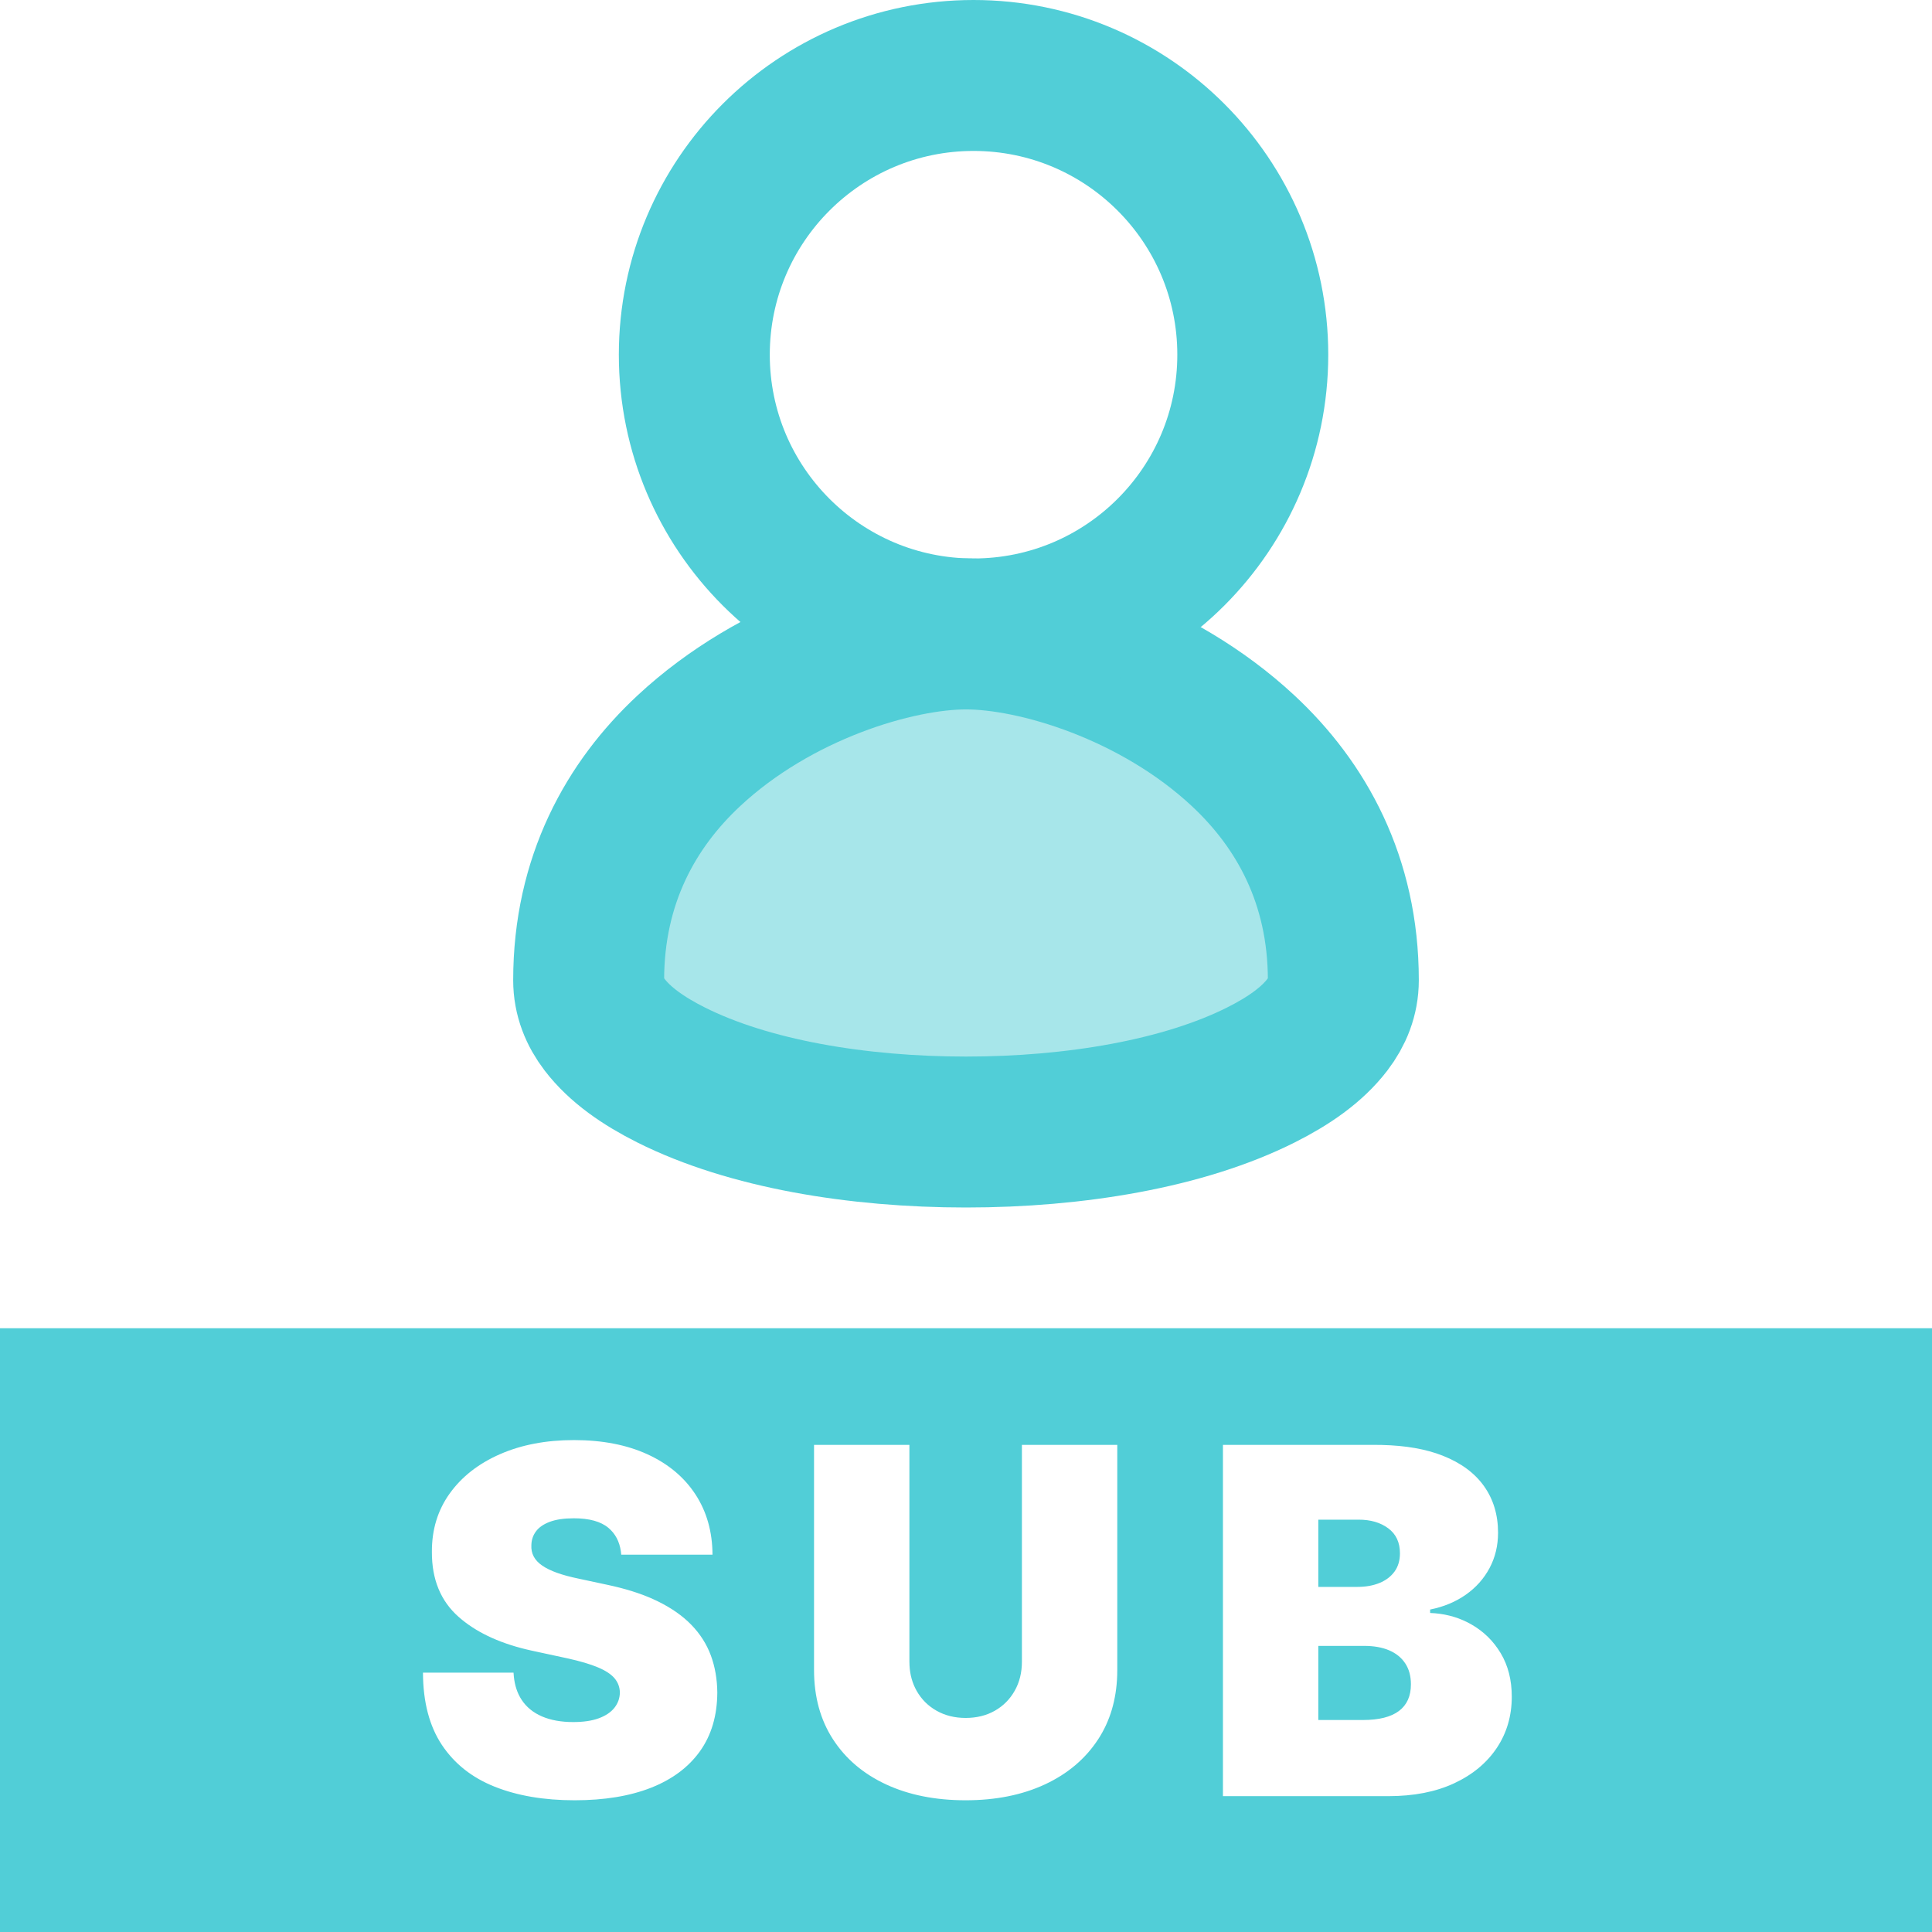 <svg width="128" height="128" viewBox="0 0 128 128" fill="none" xmlns="http://www.w3.org/2000/svg">
<path fill-rule="evenodd" clip-rule="evenodd" d="M64 42C68.671 42 76.609 44.382 82.356 49.735C86.188 53.303 89 58.29 89 64.942C89 66.054 88.601 67.029 87.945 67.887C86.921 69.227 85.37 70.3 83.541 71.218C78.402 73.798 71.186 75 64 75C56.813 75 49.598 73.798 44.459 71.218C42.63 70.3 41.08 69.227 40.055 67.887C39.399 67.029 39 66.054 39 64.942C39 58.29 41.812 53.303 45.644 49.735C51.392 44.382 59.328 42 64 42Z" fill="#51CED7" fill-opacity="0.5" stroke="#51CED7" stroke-width="10"/>
<path d="M64.5 42C74.717 42 83 33.717 83 23.5C83 13.283 74.717 5 64.5 5C54.283 5 46 13.283 46 23.5C46 33.717 54.283 42 64.5 42Z" stroke="#51CED7" stroke-width="10"/>
<path fill-rule="evenodd" clip-rule="evenodd" d="M128 88V128H0V88H128ZM38.023 95.409C36.182 95.409 34.551 95.72 33.131 96.341C31.71 96.962 30.6 97.828 29.801 98.938C29.002 100.047 28.606 101.341 28.614 102.818C28.606 104.636 29.195 106.07 30.381 107.119C31.487 108.099 32.975 108.816 34.844 109.27L35.25 109.364L37.568 109.864C38.432 110.053 39.117 110.256 39.625 110.472C40.133 110.687 40.498 110.93 40.722 111.199C40.945 111.468 41.061 111.78 41.068 112.136C41.061 112.515 40.939 112.852 40.705 113.148C40.47 113.443 40.125 113.674 39.67 113.841C39.216 114.008 38.651 114.091 37.977 114.091C37.174 114.091 36.483 113.966 35.903 113.716C35.324 113.466 34.875 113.098 34.557 112.614C34.278 112.189 34.107 111.678 34.044 111.08L34.023 110.818H28.023C28.03 112.765 28.449 114.362 29.278 115.608C30.108 116.854 31.275 117.777 32.778 118.375C34.282 118.973 36.045 119.273 38.068 119.273C40.038 119.273 41.725 118.996 43.131 118.443C44.536 117.89 45.617 117.083 46.375 116.023C47.133 114.962 47.515 113.667 47.523 112.136C47.515 111.25 47.373 110.432 47.097 109.682C46.82 108.932 46.39 108.256 45.807 107.653C45.224 107.051 44.474 106.527 43.557 106.08C42.742 105.682 41.781 105.354 40.672 105.094L40.25 105L38.341 104.591C37.788 104.477 37.311 104.348 36.909 104.205C36.508 104.061 36.178 103.9 35.92 103.722C35.663 103.544 35.475 103.343 35.358 103.119C35.24 102.896 35.189 102.644 35.205 102.364C35.212 102.023 35.314 101.72 35.511 101.455C35.708 101.189 36.013 100.979 36.426 100.824C36.839 100.669 37.371 100.591 38.023 100.591C39.045 100.591 39.809 100.803 40.312 101.227C40.766 101.609 41.04 102.126 41.134 102.778L41.159 103H47.205C47.197 101.477 46.82 100.146 46.074 99.006C45.328 97.865 44.269 96.981 42.898 96.352C41.526 95.724 39.901 95.409 38.023 95.409ZM60.25 95.727H53.932V110.636C53.932 112.409 54.35 113.941 55.188 115.233C56.025 116.525 57.197 117.521 58.705 118.222C60.212 118.922 61.97 119.273 63.977 119.273C65.97 119.273 67.72 118.922 69.227 118.222C70.735 117.521 71.911 116.525 72.756 115.233C73.544 114.027 73.965 112.612 74.017 110.988L74.023 110.636V95.727H67.704V110.091C67.704 110.811 67.546 111.453 67.227 112.017C66.909 112.581 66.47 113.023 65.909 113.341C65.349 113.659 64.704 113.818 63.977 113.818C63.258 113.818 62.615 113.659 62.051 113.341C61.487 113.023 61.045 112.581 60.727 112.017C60.449 111.523 60.292 110.97 60.258 110.357L60.25 110.091V95.727ZM91.114 95.727H81.023V119H91.977C93.667 119 95.121 118.716 96.341 118.148C97.561 117.58 98.502 116.799 99.165 115.807C99.828 114.814 100.159 113.682 100.159 112.409C100.159 111.311 99.917 110.354 99.432 109.54C98.947 108.725 98.296 108.085 97.477 107.619C96.75 107.205 95.951 106.96 95.08 106.884L94.75 106.864V106.636C95.651 106.455 96.439 106.127 97.114 105.653C97.788 105.18 98.312 104.591 98.688 103.886C99.062 103.182 99.25 102.402 99.25 101.545C99.25 100.364 98.941 99.337 98.324 98.466C97.706 97.595 96.794 96.921 95.585 96.443C94.478 96.006 93.133 95.769 91.551 95.732L91.114 95.727ZM90.386 109.045C91.03 109.045 91.581 109.144 92.04 109.341C92.498 109.538 92.852 109.826 93.102 110.205C93.352 110.583 93.477 111.045 93.477 111.591C93.477 112.371 93.212 112.96 92.682 113.358C92.151 113.756 91.356 113.955 90.296 113.955H87.341V109.045H90.386ZM90.023 100.682C90.811 100.682 91.462 100.873 91.977 101.256C92.492 101.638 92.75 102.189 92.75 102.909C92.75 103.386 92.631 103.79 92.392 104.119C92.153 104.449 91.822 104.701 91.398 104.875C90.974 105.049 90.485 105.136 89.932 105.136H87.341V100.682H90.023Z" fill="#51CED7"/>
</svg>
